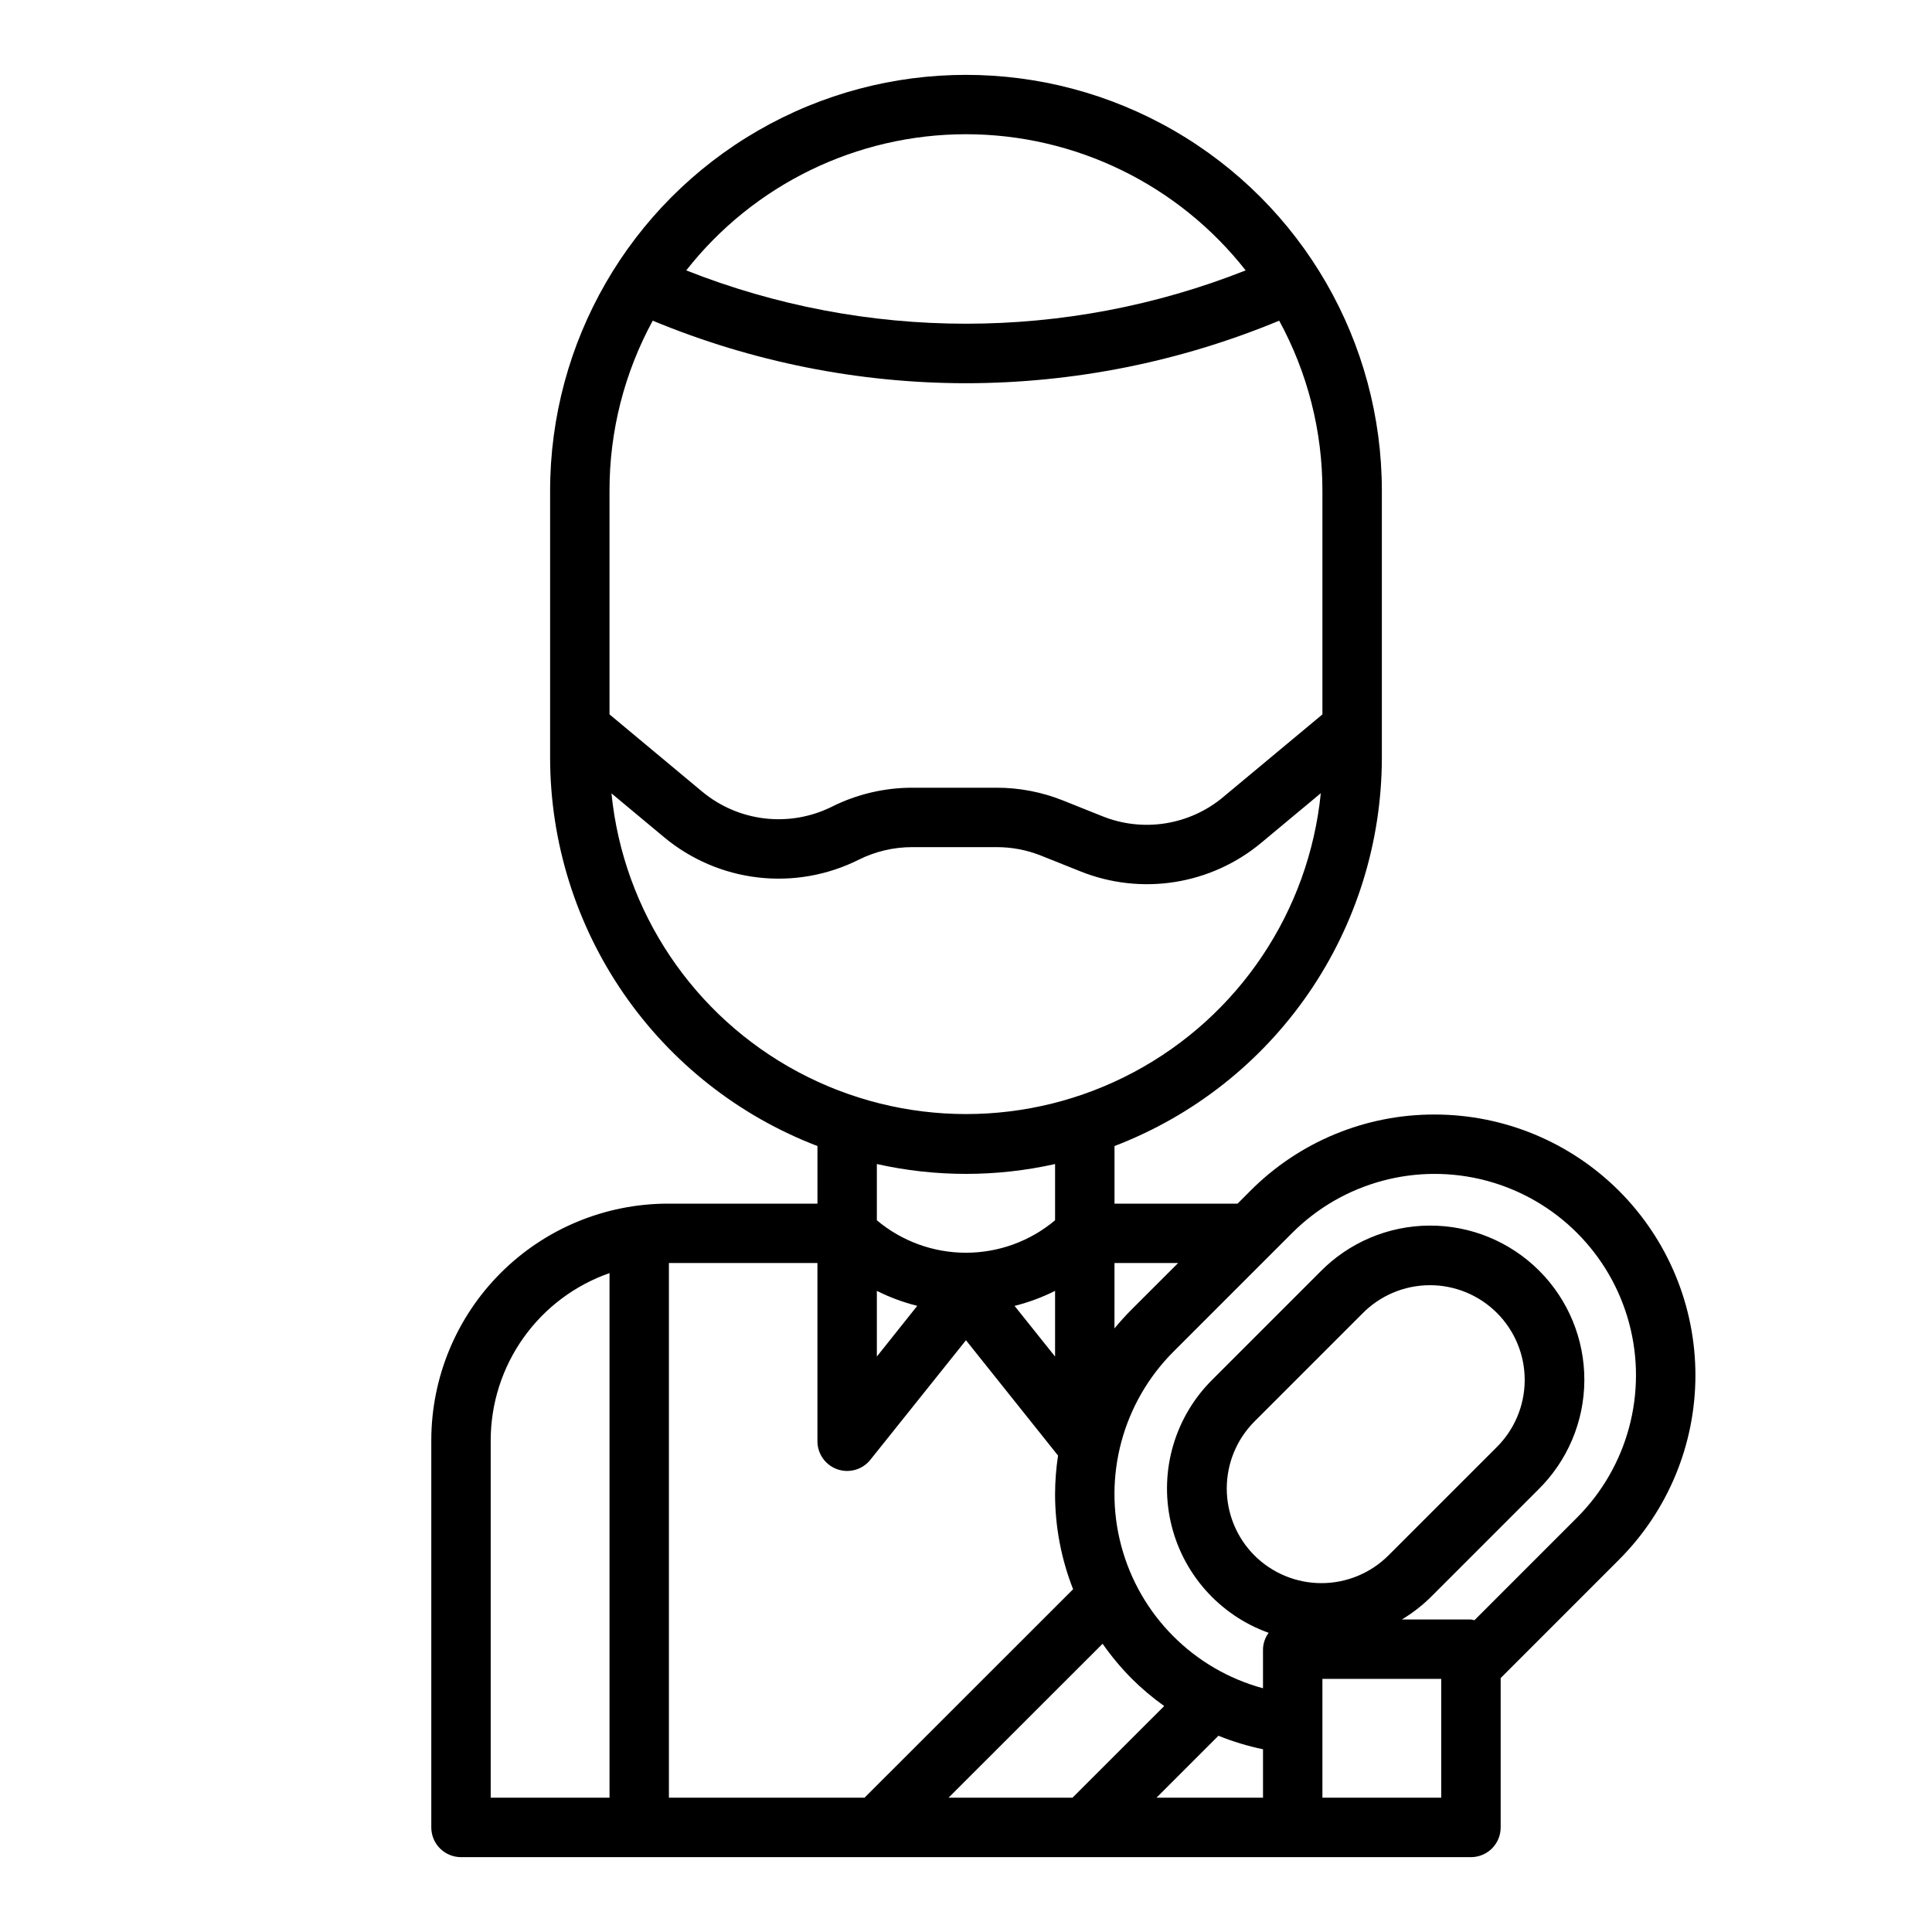 <?xml version="1.0" encoding="UTF-8"?>
<!-- Uploaded to: SVG Repo, www.svgrepo.com, Generator: SVG Repo Mixer Tools -->
<svg fill="#000000" width="800px" height="800px" version="1.1" viewBox="144 144 512 512" xmlns="http://www.w3.org/2000/svg">
 <path d="m524.2 439.36c-18.336-0.051-35.93 7.238-48.863 20.238l-3.367 3.379h-32.613v-15.266c20.816-7.973 38.727-22.062 51.375-40.418 12.645-18.355 19.434-40.109 19.473-62.398v-70.848c0-39.375-21.004-75.758-55.105-95.445-34.098-19.684-76.109-19.684-110.21 0-34.098 19.688-55.105 56.07-55.105 95.445v70.848c0.039 22.289 6.828 44.043 19.477 62.398 12.645 18.355 30.559 32.445 51.371 40.418v15.266h-39.648c-16.621 0.016-32.555 6.629-44.305 18.379-11.754 11.75-18.363 27.684-18.383 44.305v102.63c0 2.086 0.832 4.09 2.309 5.566 1.477 1.473 3.477 2.305 5.566 2.305h267.65c2.086 0 4.09-0.832 5.566-2.305 1.477-1.477 2.305-3.481 2.305-5.566v-39.59l31.371-31.379c12.957-12.957 20.238-30.535 20.238-48.859 0-18.328-7.281-35.906-20.238-48.863-12.961-12.957-30.535-20.238-48.863-20.238zm-218.67 181.05h-31.488v-94.754c0.016-9.734 3.055-19.219 8.695-27.148 5.641-7.934 13.605-13.914 22.793-17.125zm150.69-141.7-12.375 12.367c-1.574 1.574-3.078 3.25-4.496 4.961l0.004-17.328zm-56.227-299.14c28.934 0.02 56.258 13.32 74.121 36.086-47.617 18.844-100.63 18.844-148.25 0 17.863-22.766 45.188-36.066 74.125-36.086zm-94.465 94.465c-0.02-15.742 3.922-31.23 11.453-45.051 26.312 10.918 54.52 16.555 83.012 16.578 28.488-0.023 56.695-5.66 83.008-16.578 7.535 13.82 11.473 29.309 11.453 45.051v59.293l-26.293 21.898h0.004c-4.383 3.668-9.676 6.074-15.32 6.969-5.641 0.895-11.422 0.242-16.719-1.891l-10.391-4.156h-0.004c-5.602-2.246-11.582-3.398-17.617-3.394h-22.395c-7.363 0.008-14.625 1.723-21.215 5.008-5.508 2.754-11.703 3.844-17.82 3.133-6.117-0.711-11.898-3.188-16.629-7.133l-24.527-20.441zm0.473 80.176 13.98 11.652c7.082 5.898 15.734 9.609 24.891 10.672 9.16 1.062 18.43-0.566 26.68-4.691 4.398-2.199 9.25-3.344 14.168-3.344h22.395c4.047-0.008 8.055 0.762 11.809 2.266l10.398 4.156c7.938 3.184 16.586 4.156 25.027 2.816 8.445-1.336 16.367-4.934 22.93-10.414l15.742-13.113h0.004c-3.148 31.352-21.719 59.066-49.516 73.902s-61.16 14.836-88.957 0-46.367-42.551-49.512-73.902zm70.375 113.18v-14.91c15.551 3.484 31.68 3.484 47.23 0v14.91c-6.617 5.555-14.977 8.598-23.613 8.598-8.641 0-17-3.043-23.617-8.598zm47.23 18.703v17.406l-10.738-13.43h0.004c3.711-0.926 7.312-2.258 10.734-3.977zm-36.496 3.938-10.734 13.469v-17.406c3.422 1.719 7.023 3.051 10.738 3.977zm-65.84 130.38v-141.7h39.359v47.23c0 3.348 2.113 6.324 5.266 7.434 3.156 1.105 6.668 0.102 8.758-2.512l25.34-31.684 24.402 30.559c-0.516 3.387-0.777 6.809-0.789 10.234 0.004 8.621 1.625 17.164 4.781 25.188l-55.27 55.246zm74.105 0 40.828-40.801c2.289 3.277 4.852 6.356 7.668 9.195 2.676 2.672 5.574 5.121 8.656 7.312l-24.309 24.293zm83.336 0h-28.23l16.422-16.422c3.82 1.547 7.773 2.746 11.809 3.582zm-2.266-64.195c-4.703-4.711-7.34-11.098-7.34-17.75 0-6.656 2.637-13.039 7.34-17.754l28.52-28.52c4.684-4.816 11.102-7.555 17.82-7.602s13.172 2.602 17.922 7.352c4.754 4.75 7.402 11.207 7.356 17.922-0.043 6.719-2.781 13.137-7.594 17.824l-28.527 28.527h-0.004c-4.711 4.695-11.094 7.332-17.746 7.332-6.652 0-13.035-2.637-17.746-7.332zm49.496 64.195h-31.488v-31.488h31.488zm35.984-74.227-27.176 27.184c-0.305-0.082-0.617-0.145-0.934-0.188h-18.305c2.738-1.645 5.277-3.602 7.559-5.832l28.527-28.527v-0.004c7.797-7.629 12.215-18.062 12.273-28.969 0.059-10.91-4.25-21.391-11.969-29.102-7.715-7.711-18.195-12.016-29.102-11.953-10.91 0.059-21.34 4.484-28.969 12.285l-28.504 28.504c-9.926 9.816-14.113 24.043-11.094 37.672 3.023 13.629 12.828 24.754 25.973 29.461-0.93 1.258-1.453 2.773-1.496 4.336v10.359c-18.359-4.984-32.676-19.375-37.566-37.762-4.894-18.383 0.379-37.984 13.832-51.438l31.488-31.488v0.004c13.48-13.48 33.129-18.746 51.539-13.812 18.414 4.934 32.797 19.316 37.734 37.73 4.934 18.414-0.332 38.062-13.812 51.543z"/>
</svg>